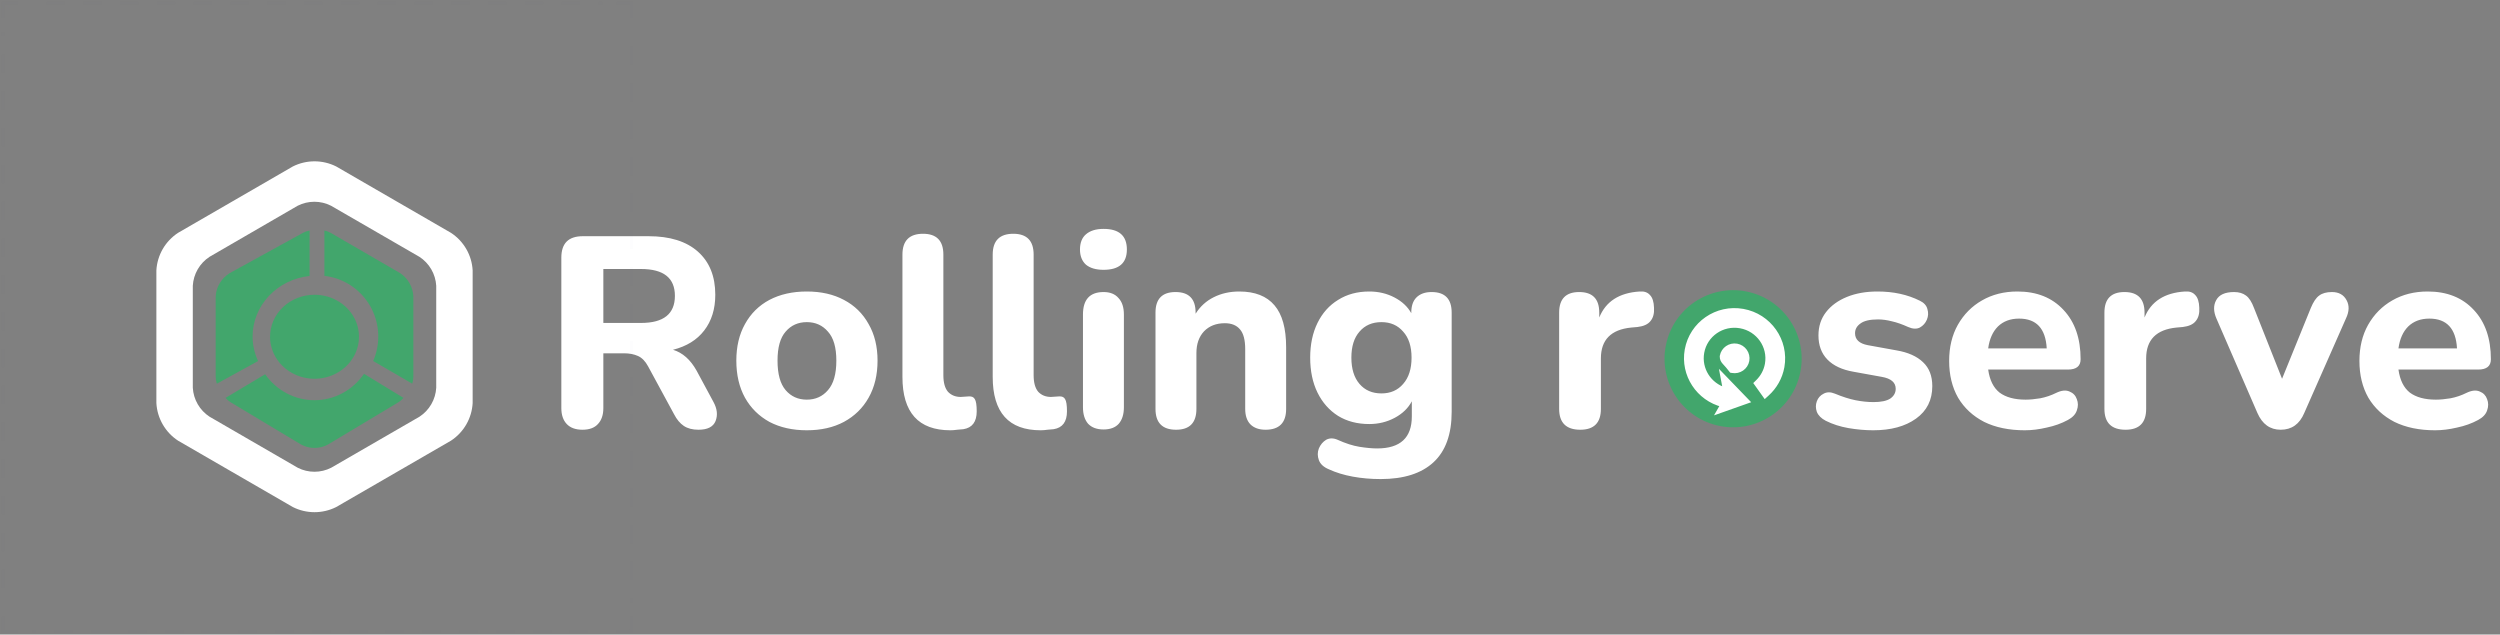 <svg width="784" height="199" viewBox="0 0 784 199" fill="none" xmlns="http://www.w3.org/2000/svg">
<rect x="0" y="0" width="784" height="199" fill="#808080" stroke="none"/>
<path d="M182.665 134.765C180.512 134.765 178.868 134.17 177.735 132.98C176.602 131.79 176.035 130.118 176.035 127.965V80.79C176.035 76.313 178.273 74.075 182.75 74.075H203.405C210.092 74.075 215.248 75.69 218.875 78.92C222.502 82.15 224.315 86.655 224.315 92.435C224.315 96.912 223.153 100.652 220.83 103.655C218.563 106.602 215.305 108.613 211.055 109.69C214.058 110.597 216.523 112.778 218.45 116.235L223.72 126.01C224.91 128.163 225.137 130.175 224.4 132.045C223.663 133.858 221.878 134.765 219.045 134.765C217.175 134.765 215.645 134.368 214.455 133.575C213.265 132.782 212.245 131.563 211.395 129.92L203.235 114.875C202.385 113.288 201.337 112.212 200.09 111.645C198.843 111.078 197.37 110.795 195.67 110.795H189.21V127.965C189.21 130.118 188.643 131.79 187.51 132.98C186.433 134.17 184.818 134.765 182.665 134.765ZM189.21 101.275H201.025C208.108 101.275 211.65 98.442 211.65 92.775C211.65 87.165 208.108 84.36 201.025 84.36H189.21V101.275ZM253.012 134.935C248.536 134.935 244.626 134.057 241.282 132.3C237.996 130.487 235.446 127.965 233.632 124.735C231.819 121.448 230.912 117.567 230.912 113.09C230.912 108.67 231.819 104.845 233.632 101.615C235.446 98.328 237.996 95.807 241.282 94.05C244.626 92.293 248.536 91.415 253.012 91.415C257.489 91.415 261.371 92.293 264.657 94.05C268.001 95.807 270.579 98.328 272.392 101.615C274.262 104.845 275.197 108.67 275.197 113.09C275.197 117.567 274.262 121.448 272.392 124.735C270.579 127.965 268.001 130.487 264.657 132.3C261.371 134.057 257.489 134.935 253.012 134.935ZM253.012 125.33C255.732 125.33 257.942 124.338 259.642 122.355C261.399 120.372 262.277 117.283 262.277 113.09C262.277 108.953 261.399 105.922 259.642 103.995C257.942 102.012 255.732 101.02 253.012 101.02C250.292 101.02 248.082 102.012 246.382 103.995C244.682 105.922 243.832 108.953 243.832 113.09C243.832 117.283 244.682 120.372 246.382 122.355C248.082 124.338 250.292 125.33 253.012 125.33ZM298.051 134.935C288.021 134.935 283.006 129.353 283.006 118.19V79.855C283.006 75.492 285.16 73.31 289.466 73.31C293.716 73.31 295.841 75.492 295.841 79.855V117.68C295.841 120.003 296.323 121.732 297.286 122.865C298.306 123.942 299.638 124.48 301.281 124.48C301.735 124.48 302.16 124.452 302.556 124.395C303.01 124.338 303.435 124.31 303.831 124.31C304.738 124.253 305.361 124.537 305.701 125.16C306.098 125.783 306.296 127.058 306.296 128.985C306.296 132.272 304.908 134.142 302.131 134.595C301.565 134.652 300.913 134.708 300.176 134.765C299.44 134.878 298.731 134.935 298.051 134.935ZM326.357 134.935C316.327 134.935 311.312 129.353 311.312 118.19V79.855C311.312 75.492 313.465 73.31 317.772 73.31C322.022 73.31 324.147 75.492 324.147 79.855V117.68C324.147 120.003 324.629 121.732 325.592 122.865C326.612 123.942 327.944 124.48 329.587 124.48C330.04 124.48 330.465 124.452 330.862 124.395C331.315 124.338 331.74 124.31 332.137 124.31C333.044 124.253 333.667 124.537 334.007 125.16C334.404 125.783 334.602 127.058 334.602 128.985C334.602 132.272 333.214 134.142 330.437 134.595C329.87 134.652 329.219 134.708 328.482 134.765C327.745 134.878 327.037 134.935 326.357 134.935ZM346.078 84.615C343.698 84.615 341.856 84.077 340.553 83C339.306 81.867 338.683 80.28 338.683 78.24C338.683 76.143 339.306 74.557 340.553 73.48C341.856 72.347 343.698 71.78 346.078 71.78C350.951 71.78 353.388 73.933 353.388 78.24C353.388 82.49 350.951 84.615 346.078 84.615ZM346.078 134.68C343.981 134.68 342.366 134.085 341.233 132.895C340.156 131.648 339.618 129.92 339.618 127.71V98.64C339.618 93.937 341.771 91.585 346.078 91.585C348.118 91.585 349.676 92.208 350.753 93.455C351.886 94.645 352.453 96.373 352.453 98.64V127.71C352.453 129.92 351.914 131.648 350.838 132.895C349.761 134.085 348.174 134.68 346.078 134.68ZM368.822 134.765C364.515 134.765 362.362 132.583 362.362 128.22V98.045C362.362 93.738 364.458 91.585 368.652 91.585C372.845 91.585 374.942 93.738 374.942 98.045V98.385C376.358 96.118 378.257 94.39 380.637 93.2C383.017 92.01 385.68 91.415 388.627 91.415C393.557 91.415 397.24 92.86 399.677 95.75C402.113 98.583 403.332 102.975 403.332 108.925V128.22C403.332 132.583 401.178 134.765 396.872 134.765C394.832 134.765 393.245 134.198 392.112 133.065C391.035 131.932 390.497 130.317 390.497 128.22V109.52C390.497 106.63 389.958 104.562 388.882 103.315C387.805 102.012 386.218 101.36 384.122 101.36C381.402 101.36 379.22 102.21 377.577 103.91C375.99 105.61 375.197 107.877 375.197 110.71V128.22C375.197 132.583 373.072 134.765 368.822 134.765ZM432.973 150.235C429.913 150.235 426.995 149.98 424.218 149.47C421.442 148.96 418.948 148.195 416.738 147.175C415.095 146.495 414.047 145.532 413.593 144.285C413.14 143.038 413.14 141.82 413.593 140.63C414.103 139.44 414.868 138.533 415.888 137.91C416.965 137.343 418.155 137.343 419.458 137.91C421.952 139.043 424.247 139.78 426.343 140.12C428.497 140.46 430.338 140.63 431.868 140.63C439.122 140.63 442.748 137.287 442.748 130.6V125.84C441.615 127.993 439.83 129.722 437.393 131.025C434.957 132.328 432.293 132.98 429.403 132.98C425.663 132.98 422.405 132.13 419.628 130.43C416.852 128.673 414.698 126.237 413.168 123.12C411.638 120.003 410.873 116.348 410.873 112.155C410.873 108.018 411.638 104.392 413.168 101.275C414.698 98.158 416.852 95.75 419.628 94.05C422.405 92.293 425.663 91.415 429.403 91.415C432.293 91.415 434.928 92.038 437.308 93.285C439.688 94.532 441.445 96.175 442.578 98.215V98.045C442.578 95.948 443.117 94.362 444.193 93.285C445.327 92.152 446.913 91.585 448.953 91.585C453.147 91.585 455.243 93.738 455.243 98.045V129.155C455.243 136.182 453.345 141.452 449.548 144.965C445.752 148.478 440.227 150.235 432.973 150.235ZM433.228 123.375C436.062 123.375 438.328 122.383 440.028 120.4C441.785 118.417 442.663 115.668 442.663 112.155C442.663 108.642 441.785 105.922 440.028 103.995C438.328 102.012 436.062 101.02 433.228 101.02C430.338 101.02 428.043 102.012 426.343 103.995C424.643 105.922 423.793 108.642 423.793 112.155C423.793 115.668 424.643 118.417 426.343 120.4C428.043 122.383 430.338 123.375 433.228 123.375ZM495.579 134.765C491.159 134.765 488.949 132.583 488.949 128.22V98.045C488.949 93.738 491.045 91.585 495.239 91.585C499.432 91.585 501.529 93.738 501.529 98.045V99.575C503.569 94.532 507.79 91.812 514.194 91.415C515.61 91.302 516.687 91.67 517.424 92.52C518.217 93.313 518.642 94.645 518.699 96.515C518.812 98.272 518.444 99.66 517.594 100.68C516.8 101.7 515.44 102.323 513.514 102.55L511.559 102.72C505.212 103.343 502.039 106.573 502.039 112.41V128.22C502.039 132.583 499.885 134.765 495.579 134.765ZM587.438 134.935C584.945 134.935 582.367 134.708 579.703 134.255C577.097 133.802 574.717 133.037 572.563 131.96C571.147 131.223 570.212 130.288 569.758 129.155C569.362 128.022 569.362 126.917 569.758 125.84C570.155 124.763 570.863 123.97 571.883 123.46C572.903 122.893 574.093 122.893 575.453 123.46C577.777 124.423 579.902 125.103 581.828 125.5C583.812 125.897 585.71 126.095 587.523 126.095C589.903 126.095 591.66 125.727 592.793 124.99C593.927 124.197 594.493 123.177 594.493 121.93C594.493 119.947 593.048 118.7 590.158 118.19L581.233 116.575C577.663 115.952 574.943 114.677 573.073 112.75C571.203 110.823 570.268 108.302 570.268 105.185C570.268 102.352 571.062 99.915 572.648 97.875C574.235 95.835 576.417 94.248 579.193 93.115C581.97 91.982 585.172 91.415 588.798 91.415C593.785 91.415 598.205 92.378 602.058 94.305C603.362 94.928 604.155 95.807 604.438 96.94C604.778 98.073 604.722 99.178 604.268 100.255C603.815 101.332 603.078 102.153 602.058 102.72C601.038 103.23 599.82 103.173 598.403 102.55C596.533 101.7 594.833 101.105 593.303 100.765C591.773 100.368 590.328 100.17 588.968 100.17C586.418 100.17 584.577 100.595 583.443 101.445C582.31 102.238 581.743 103.258 581.743 104.505C581.743 106.488 583.075 107.735 585.738 108.245L594.663 109.86C598.347 110.483 601.152 111.73 603.078 113.6C605.005 115.413 605.968 117.907 605.968 121.08C605.968 125.443 604.268 128.843 600.868 131.28C597.468 133.717 592.992 134.935 587.438 134.935ZM634.969 134.935C630.039 134.935 625.789 134.057 622.219 132.3C618.706 130.487 615.986 127.965 614.059 124.735C612.189 121.448 611.254 117.595 611.254 113.175C611.254 108.868 612.161 105.1 613.974 101.87C615.844 98.583 618.366 96.033 621.539 94.22C624.769 92.35 628.481 91.415 632.674 91.415C638.738 91.415 643.554 93.342 647.124 97.195C650.694 100.992 652.479 106.148 652.479 112.665C652.479 114.818 651.148 115.895 648.484 115.895H623.494C623.948 119.182 625.138 121.59 627.064 123.12C629.048 124.593 631.768 125.33 635.224 125.33C636.584 125.33 638.114 125.188 639.814 124.905C641.571 124.565 643.243 123.998 644.829 123.205C646.473 122.412 647.861 122.27 648.994 122.78C650.128 123.233 650.893 124.027 651.289 125.16C651.743 126.293 651.743 127.483 651.289 128.73C650.893 129.92 649.958 130.912 648.484 131.705C646.501 132.782 644.291 133.575 641.854 134.085C639.474 134.652 637.179 134.935 634.969 134.935ZM633.184 99.915C630.464 99.915 628.254 100.737 626.554 102.38C624.911 104.023 623.891 106.318 623.494 109.265H641.854C641.514 103.032 638.624 99.915 633.184 99.915ZM666.575 134.765C662.155 134.765 659.945 132.583 659.945 128.22V98.045C659.945 93.738 662.041 91.585 666.235 91.585C670.428 91.585 672.525 93.738 672.525 98.045V99.575C674.565 94.532 678.786 91.812 685.19 91.415C686.606 91.302 687.683 91.67 688.42 92.52C689.213 93.313 689.638 94.645 689.695 96.515C689.808 98.272 689.44 99.66 688.59 100.68C687.796 101.7 686.436 102.323 684.51 102.55L682.555 102.72C676.208 103.343 673.035 106.573 673.035 112.41V128.22C673.035 132.583 670.881 134.765 666.575 134.765ZM715.227 134.765C711.884 134.765 709.447 133.008 707.917 129.495L695.082 99.915C694.119 97.705 694.091 95.778 694.997 94.135C695.904 92.435 697.774 91.585 700.607 91.585C702.137 91.585 703.384 91.953 704.347 92.69C705.311 93.37 706.161 94.702 706.897 96.685L715.652 118.785L724.662 96.6C725.456 94.673 726.334 93.37 727.297 92.69C728.261 91.953 729.592 91.585 731.292 91.585C733.446 91.585 734.976 92.435 735.882 94.135C736.789 95.778 736.732 97.677 735.712 99.83L722.622 129.495C721.149 133.008 718.684 134.765 715.227 134.765ZM763.631 134.935C758.701 134.935 754.451 134.057 750.881 132.3C747.368 130.487 744.648 127.965 742.721 124.735C740.851 121.448 739.916 117.595 739.916 113.175C739.916 108.868 740.823 105.1 742.636 101.87C744.506 98.583 747.028 96.033 750.201 94.22C753.431 92.35 757.143 91.415 761.336 91.415C767.4 91.415 772.216 93.342 775.786 97.195C779.356 100.992 781.141 106.148 781.141 112.665C781.141 114.818 779.81 115.895 777.146 115.895H752.156C752.61 119.182 753.8 121.59 755.726 123.12C757.71 124.593 760.43 125.33 763.886 125.33C765.246 125.33 766.776 125.188 768.476 124.905C770.233 124.565 771.905 123.998 773.491 123.205C775.135 122.412 776.523 122.27 777.656 122.78C778.79 123.233 779.555 124.027 779.951 125.16C780.405 126.293 780.405 127.483 779.951 128.73C779.555 129.92 778.62 130.912 777.146 131.705C775.163 132.782 772.953 133.575 770.516 134.085C768.136 134.652 765.841 134.935 763.631 134.935ZM761.846 99.915C759.126 99.915 756.916 100.737 755.216 102.38C753.573 104.023 752.553 106.318 752.156 109.265H770.516C770.176 103.032 767.286 99.915 761.846 99.915Z" fill="white"/>
<g opacity="0.1">
<path opacity="0.1" d="M198 193.351V198H193.351" stroke="#20263C" stroke-miterlimit="10"/>
<path opacity="0.1" d="M184.409 198H10.112" stroke="#20263C" stroke-miterlimit="10" stroke-dasharray="5.77 5.77"/>
<path opacity="0.1" d="M5.649 198H1V193.351" stroke="#20263C" stroke-miterlimit="10"/>
<path opacity="0.1" d="M1 184.409V10.112" stroke="#20263C" stroke-miterlimit="10" stroke-dasharray="5.77 5.77"/>
<path opacity="0.1" d="M1 5.649V1H5.649" stroke="#20263C" stroke-miterlimit="10"/>
<path opacity="0.1" d="M14.575 1H188.888" stroke="#20263C" stroke-miterlimit="10" stroke-dasharray="5.77 5.77"/>
<path opacity="0.1" d="M193.351 1H198V5.649" stroke="#20263C" stroke-miterlimit="10"/>
<path opacity="0.1" d="M198 14.575V188.888" stroke="#20263C" stroke-miterlimit="10" stroke-dasharray="5.77 5.77"/>
</g>
<path d="M98.632 125.501C95.616 125.514 92.639 124.784 89.946 123.369C87.254 121.954 84.922 119.895 83.142 117.361L70.737 124.773C71.209 125.339 71.768 125.82 72.391 126.196L94.465 139.432C95.756 140.117 97.183 140.475 98.632 140.475C100.081 140.475 101.509 140.117 102.799 139.432L124.873 126.196C125.496 125.82 126.055 125.339 126.527 124.773L114.154 117.229C112.385 119.792 110.054 121.879 107.355 123.317C104.655 124.756 101.665 125.505 98.632 125.501Z" fill="#42A66C"/>
<path d="M79.21 105.527C79.221 100.821 81.05 96.284 84.347 92.784C87.644 89.283 92.178 87.064 97.082 86.551V72.287C96.338 72.434 95.623 72.691 94.96 73.046L71.948 85.697C70.698 86.495 69.658 87.558 68.91 88.804C68.162 90.049 67.727 91.443 67.638 92.876V118.178C67.648 118.908 67.771 119.632 68.002 120.328L80.934 113.212C79.804 110.793 79.216 108.175 79.21 105.527Z" fill="#42A66C"/>
<path d="M125.543 85.688L103.742 73.046C103.115 72.69 102.437 72.434 101.732 72.287V86.51C104.693 86.847 107.535 87.88 110.027 89.524C112.52 91.169 114.594 93.379 116.082 95.977C117.571 98.576 118.432 101.489 118.596 104.484C118.761 107.478 118.224 110.469 117.03 113.217L129.281 120.328C129.501 119.633 129.617 118.909 129.627 118.179V92.894C129.547 91.457 129.137 90.058 128.428 88.807C127.719 87.556 126.732 86.489 125.543 85.688Z" fill="#42A66C"/>
<path d="M141.422 73.017L105.433 52.203C103.323 51.143 100.994 50.591 98.632 50.591C96.271 50.591 93.942 51.143 91.831 52.203L55.842 73.017C53.867 74.306 52.222 76.042 51.04 78.084C49.859 80.127 49.174 82.419 49.041 84.776V126.403C49.172 128.765 49.855 131.063 51.037 133.111C52.218 135.159 53.864 136.901 55.842 138.195L91.831 159.009C93.942 160.069 96.271 160.621 98.632 160.621C100.994 160.621 103.323 160.069 105.433 159.009L141.422 138.195C143.4 136.901 145.046 135.159 146.228 133.111C147.409 131.063 148.093 128.765 148.223 126.403V84.776C148.09 82.419 147.405 80.127 146.224 78.084C145.042 76.042 143.398 74.306 141.422 73.017ZM136.802 121.615C136.696 123.429 136.167 125.194 135.257 126.766C134.347 128.339 133.082 129.676 131.563 130.671L103.838 146.696C102.219 147.515 100.43 147.942 98.616 147.942C96.802 147.942 95.013 147.515 93.393 146.696L65.702 130.671C64.182 129.676 62.917 128.339 62.007 126.766C61.097 125.194 60.569 123.429 60.463 121.615V89.597C60.569 87.782 61.097 86.018 62.007 84.446C62.917 82.873 64.182 81.536 65.702 80.541L93.361 64.516C94.98 63.697 96.769 63.27 98.583 63.27C100.398 63.27 102.187 63.697 103.806 64.516L131.53 80.541C133.055 81.532 134.327 82.868 135.243 84.441C136.158 86.013 136.692 87.779 136.802 89.597V121.615Z" fill="white"/>
<path d="M84.685 105.606C84.685 108.211 85.503 110.758 87.035 112.924C88.568 115.09 90.746 116.779 93.295 117.776C95.843 118.773 98.648 119.034 101.353 118.525C104.059 118.017 106.544 116.763 108.494 114.92C110.445 113.078 111.773 110.731 112.312 108.176C112.85 105.62 112.574 102.972 111.518 100.565C110.462 98.158 108.675 96.101 106.381 94.653C104.087 93.206 101.391 92.433 98.632 92.433C94.933 92.433 91.385 93.821 88.77 96.291C86.154 98.762 84.685 102.112 84.685 105.606Z" fill="#42A66C"/>
<circle cx="543.5" cy="112.5" r="21.5" transform="rotate(14.239 543.5 112.5)" fill="#42A66C"/>
<path d="M540.08 111.676L540.068 111.741L540.068 111.808C540.068 112.166 540.119 112.488 540.264 112.808C540.401 113.11 540.602 113.363 540.813 113.605C540.921 113.729 541.039 113.858 541.171 114.001C541.568 114.435 542.088 115.002 542.807 115.942L542.984 116.174L543.27 116.225C545.401 116.606 547.46 115.193 547.841 113.065C548.222 110.938 546.781 108.898 544.651 108.516C542.52 108.135 540.461 109.548 540.08 111.676ZM541.059 122.287C535.992 120.823 532.76 115.785 533.7 110.534C534.706 104.917 540.102 101.186 545.781 102.203C551.46 103.219 555.226 108.592 554.221 114.208C553.829 116.397 552.749 118.302 551.259 119.765L550.801 120.213L551.173 120.735L553.04 123.353L553.53 124.04L554.155 123.472C556.517 121.325 558.234 118.416 558.84 115.035C560.3 106.878 554.814 99.08 546.603 97.61C538.392 96.14 530.542 101.549 529.081 109.706C527.682 117.518 532.655 125.001 540.291 126.911L540.167 127.128L539.167 128.88L541.068 128.207L546.721 126.207L547.821 125.818L547.011 124.979L541.989 119.779L540.252 117.98L540.713 120.438L541.059 122.287Z" fill="white" stroke="white" stroke-width="1.5"/>
</svg>
